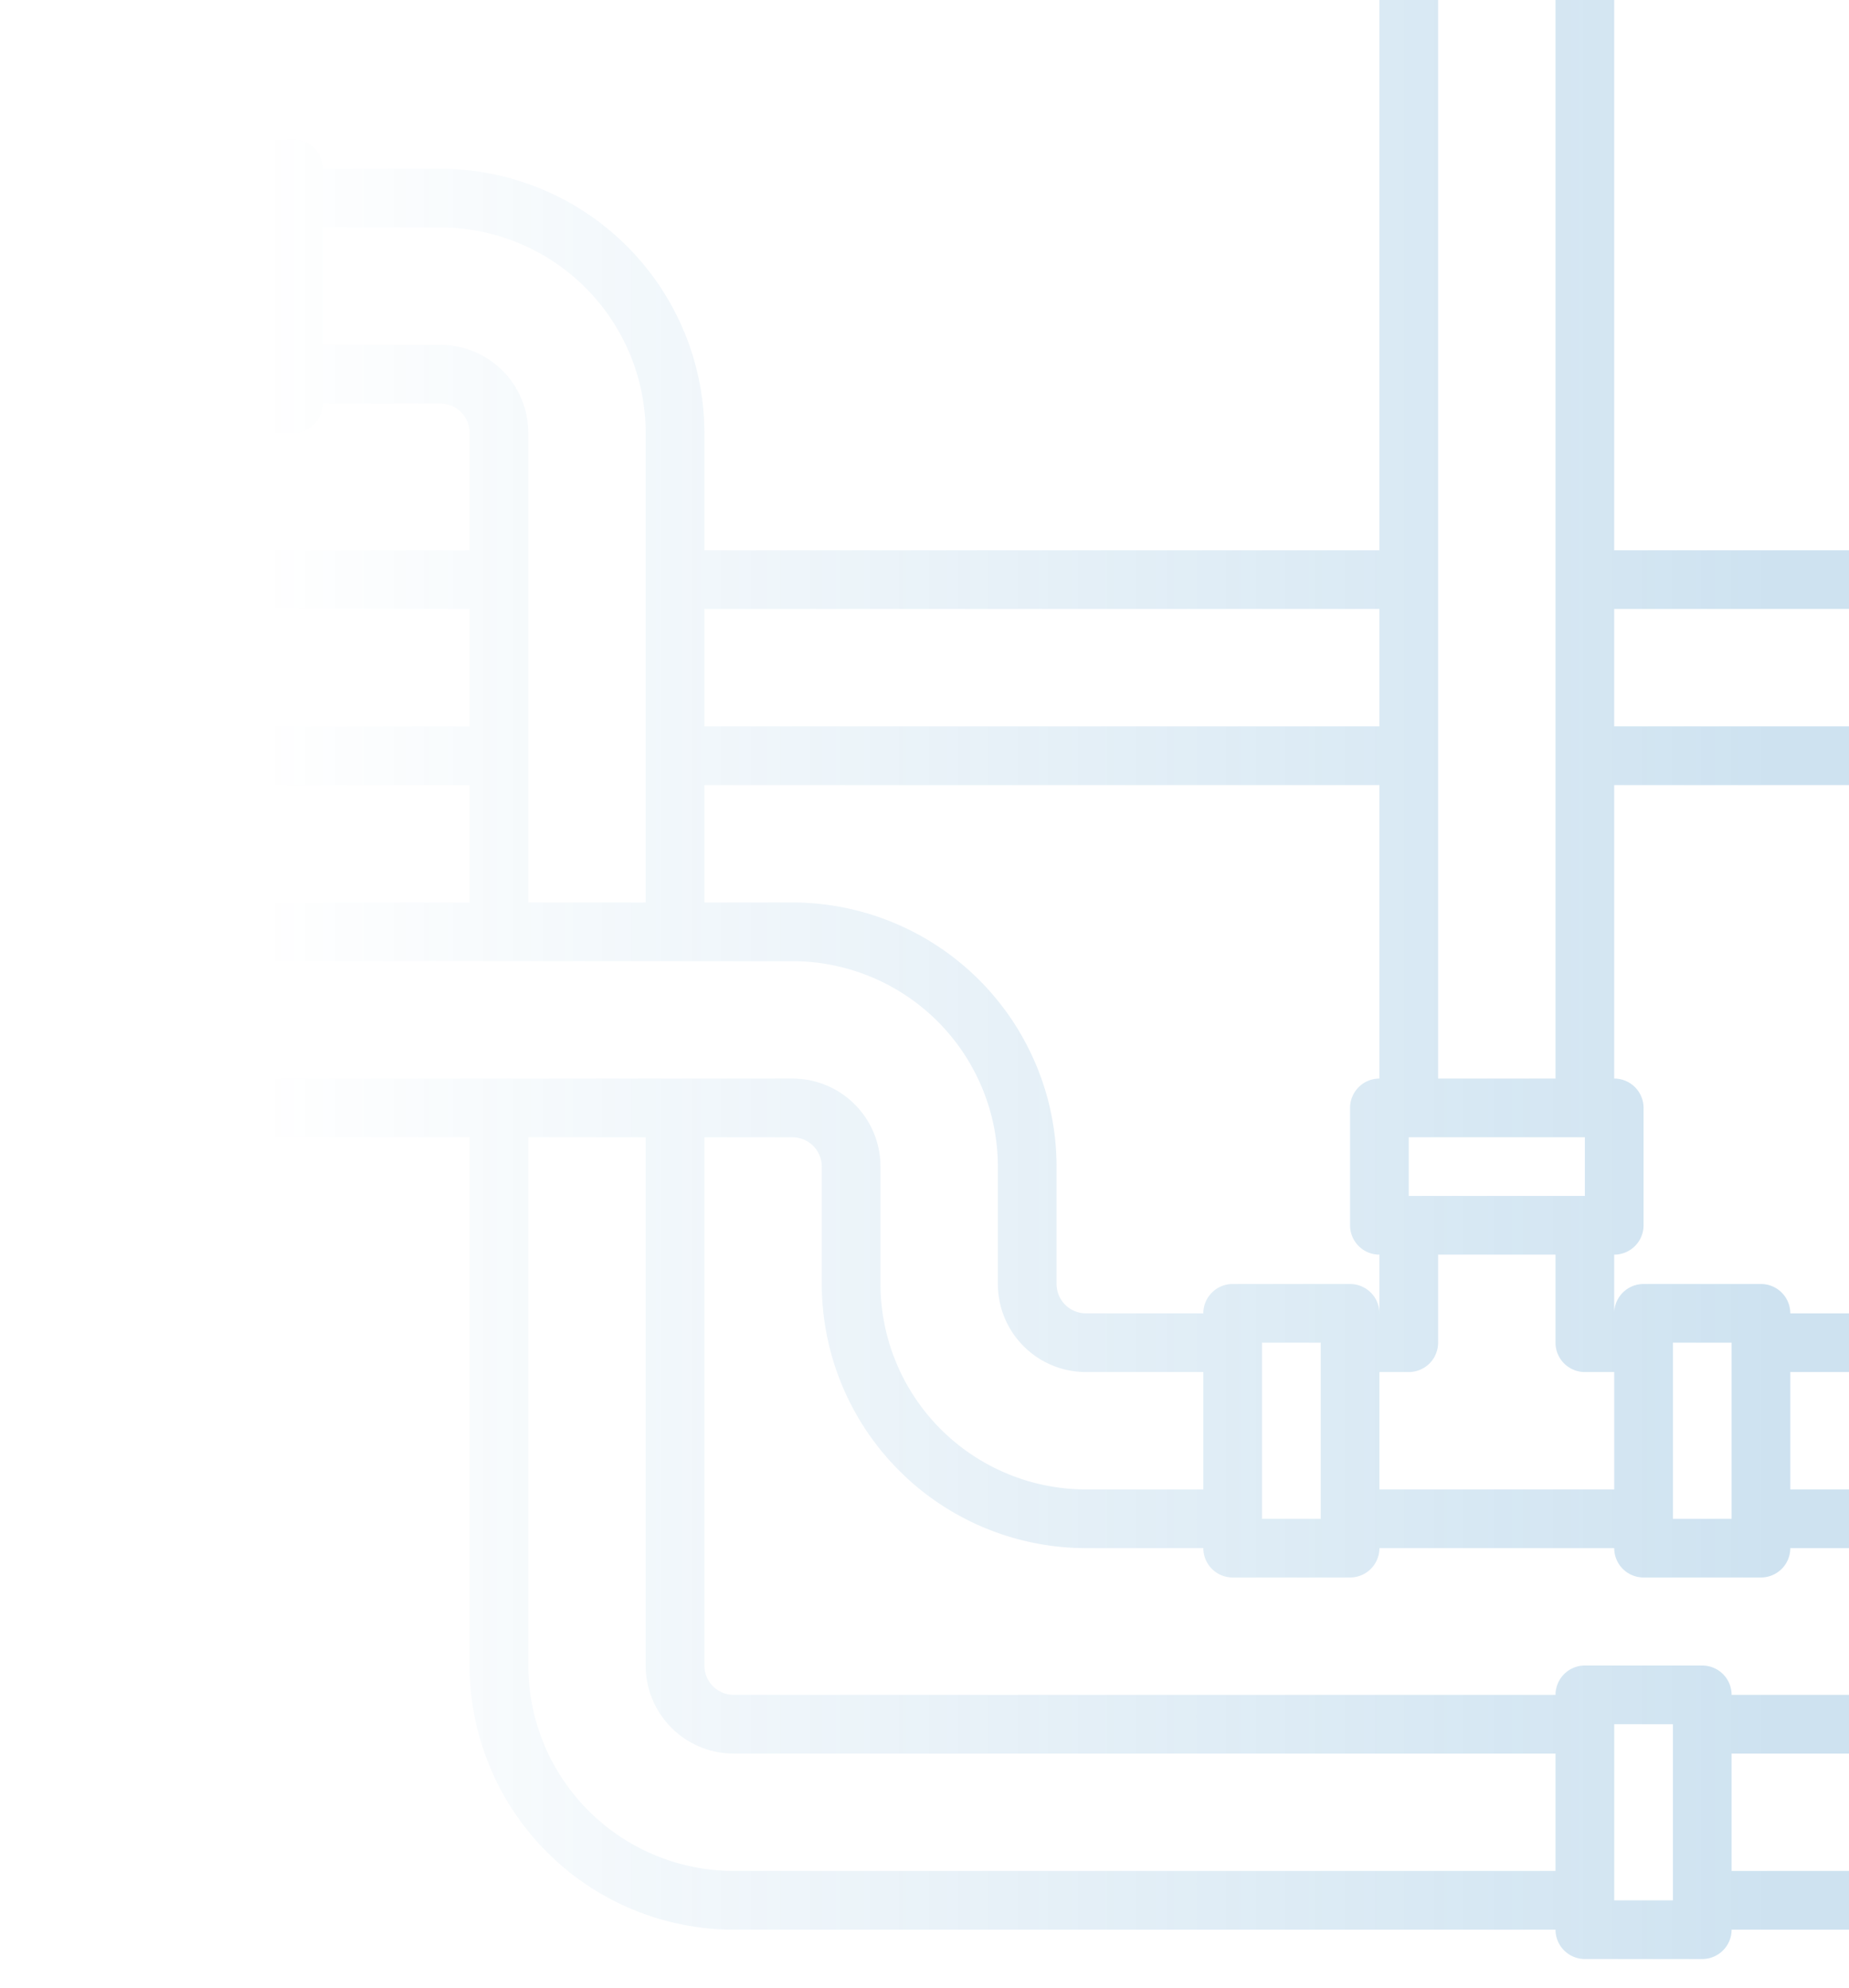 <svg xmlns="http://www.w3.org/2000/svg" width="252" height="271" fill="none"><g clip-path="url(#a)" opacity=".2"><path fill="url(#b)" d="M220-5h-8v152h-16V-5h-8v80H96V59a36.04 36.04 0 0 0-36-36H44a4 4 0 0 0-4-4H24a4 4 0 0 0-4 4H4v8h16v16H4v8h16a4 4 0 0 0 4 4h16a4 4 0 0 0 4-4h16a4 4 0 0 1 4 4v16H4v8h60v16H4v8h60v16H4v8h104a28.034 28.034 0 0 1 28 28v16c0 3.183 1.264 6.235 3.515 8.485A12 12 0 0 0 148 187h16v16h-16a28.034 28.034 0 0 1-28-28v-16c0-3.183-1.264-6.235-3.515-8.485A12 12 0 0 0 108 147H4v8h60v72a36.04 36.04 0 0 0 36 36h112c0 1.061.421 2.078 1.172 2.828A4 4 0 0 0 216 267h16a4 4 0 0 0 2.828-1.172A4 4 0 0 0 236 263h16v-8h-16v-16h16v-8h-16a4 4 0 0 0-1.172-2.828A4 4 0 0 0 232 227h-16a4 4 0 0 0-2.828 1.172A4 4 0 0 0 212 231H100a3.997 3.997 0 0 1-4-4v-72h12c1.061 0 2.078.421 2.828 1.172A4 4 0 0 1 112 159v16a36.04 36.04 0 0 0 36 36h16c0 1.061.421 2.078 1.172 2.828A4 4 0 0 0 168 215h16a4 4 0 0 0 2.828-1.172A4 4 0 0 0 188 211h32c0 1.061.421 2.078 1.172 2.828A4 4 0 0 0 224 215h16a4 4 0 0 0 2.828-1.172A4 4 0 0 0 244 211h8v-8h-8v-16h8v-8h-8a4 4 0 0 0-1.172-2.828A4 4 0 0 0 240 175h-16a4 4 0 0 0-2.828 1.172A4 4 0 0 0 220 179v-8a4 4 0 0 0 2.828-1.172A4 4 0 0 0 224 167v-16a4 4 0 0 0-1.172-2.828A4 4 0 0 0 220 147v-40h32v-8h-32V83h32v-8h-32zM36 51h-8V27h8zm184 184h8v24h-8zm-120 4h112v16H100a28.03 28.03 0 0 1-28-28v-72h16v72a12 12 0 0 0 12 12m128-56h8v24h-8zm-12-20h-24v-8h24zm-28-80v16H96V83zM60 47H44V31h16a28.03 28.03 0 0 1 28 28v64H72V59a12 12 0 0 0-12-12m120 160h-8v-24h8zm-12-32a4 4 0 0 0-2.828 1.172A4 4 0 0 0 164 179h-16a4 4 0 0 1-2.828-1.172A4 4 0 0 1 144 175v-16a36.043 36.043 0 0 0-36-36H96v-16h92v40a4 4 0 0 0-2.828 1.172A4 4 0 0 0 184 151v16c0 1.061.421 2.078 1.172 2.828A4 4 0 0 0 188 171v8a4 4 0 0 0-1.172-2.828A4 4 0 0 0 184 175zm48 12h4v16h-32v-16h4a4 4 0 0 0 2.828-1.172A4 4 0 0 0 196 183v-12h16v12c0 1.061.421 2.078 1.172 2.828A4 4 0 0 0 216 187"/></g><defs><linearGradient id="b" x1="242" x2="35.5" y1="121" y2="121" gradientUnits="userSpaceOnUse"><stop stop-color="#0970B6"/><stop offset="1" stop-color="#0970B6" stop-opacity="0"/></linearGradient><clipPath id="a"><path fill="#fff" d="M0 0h256v271H0z"/></clipPath></defs></svg>